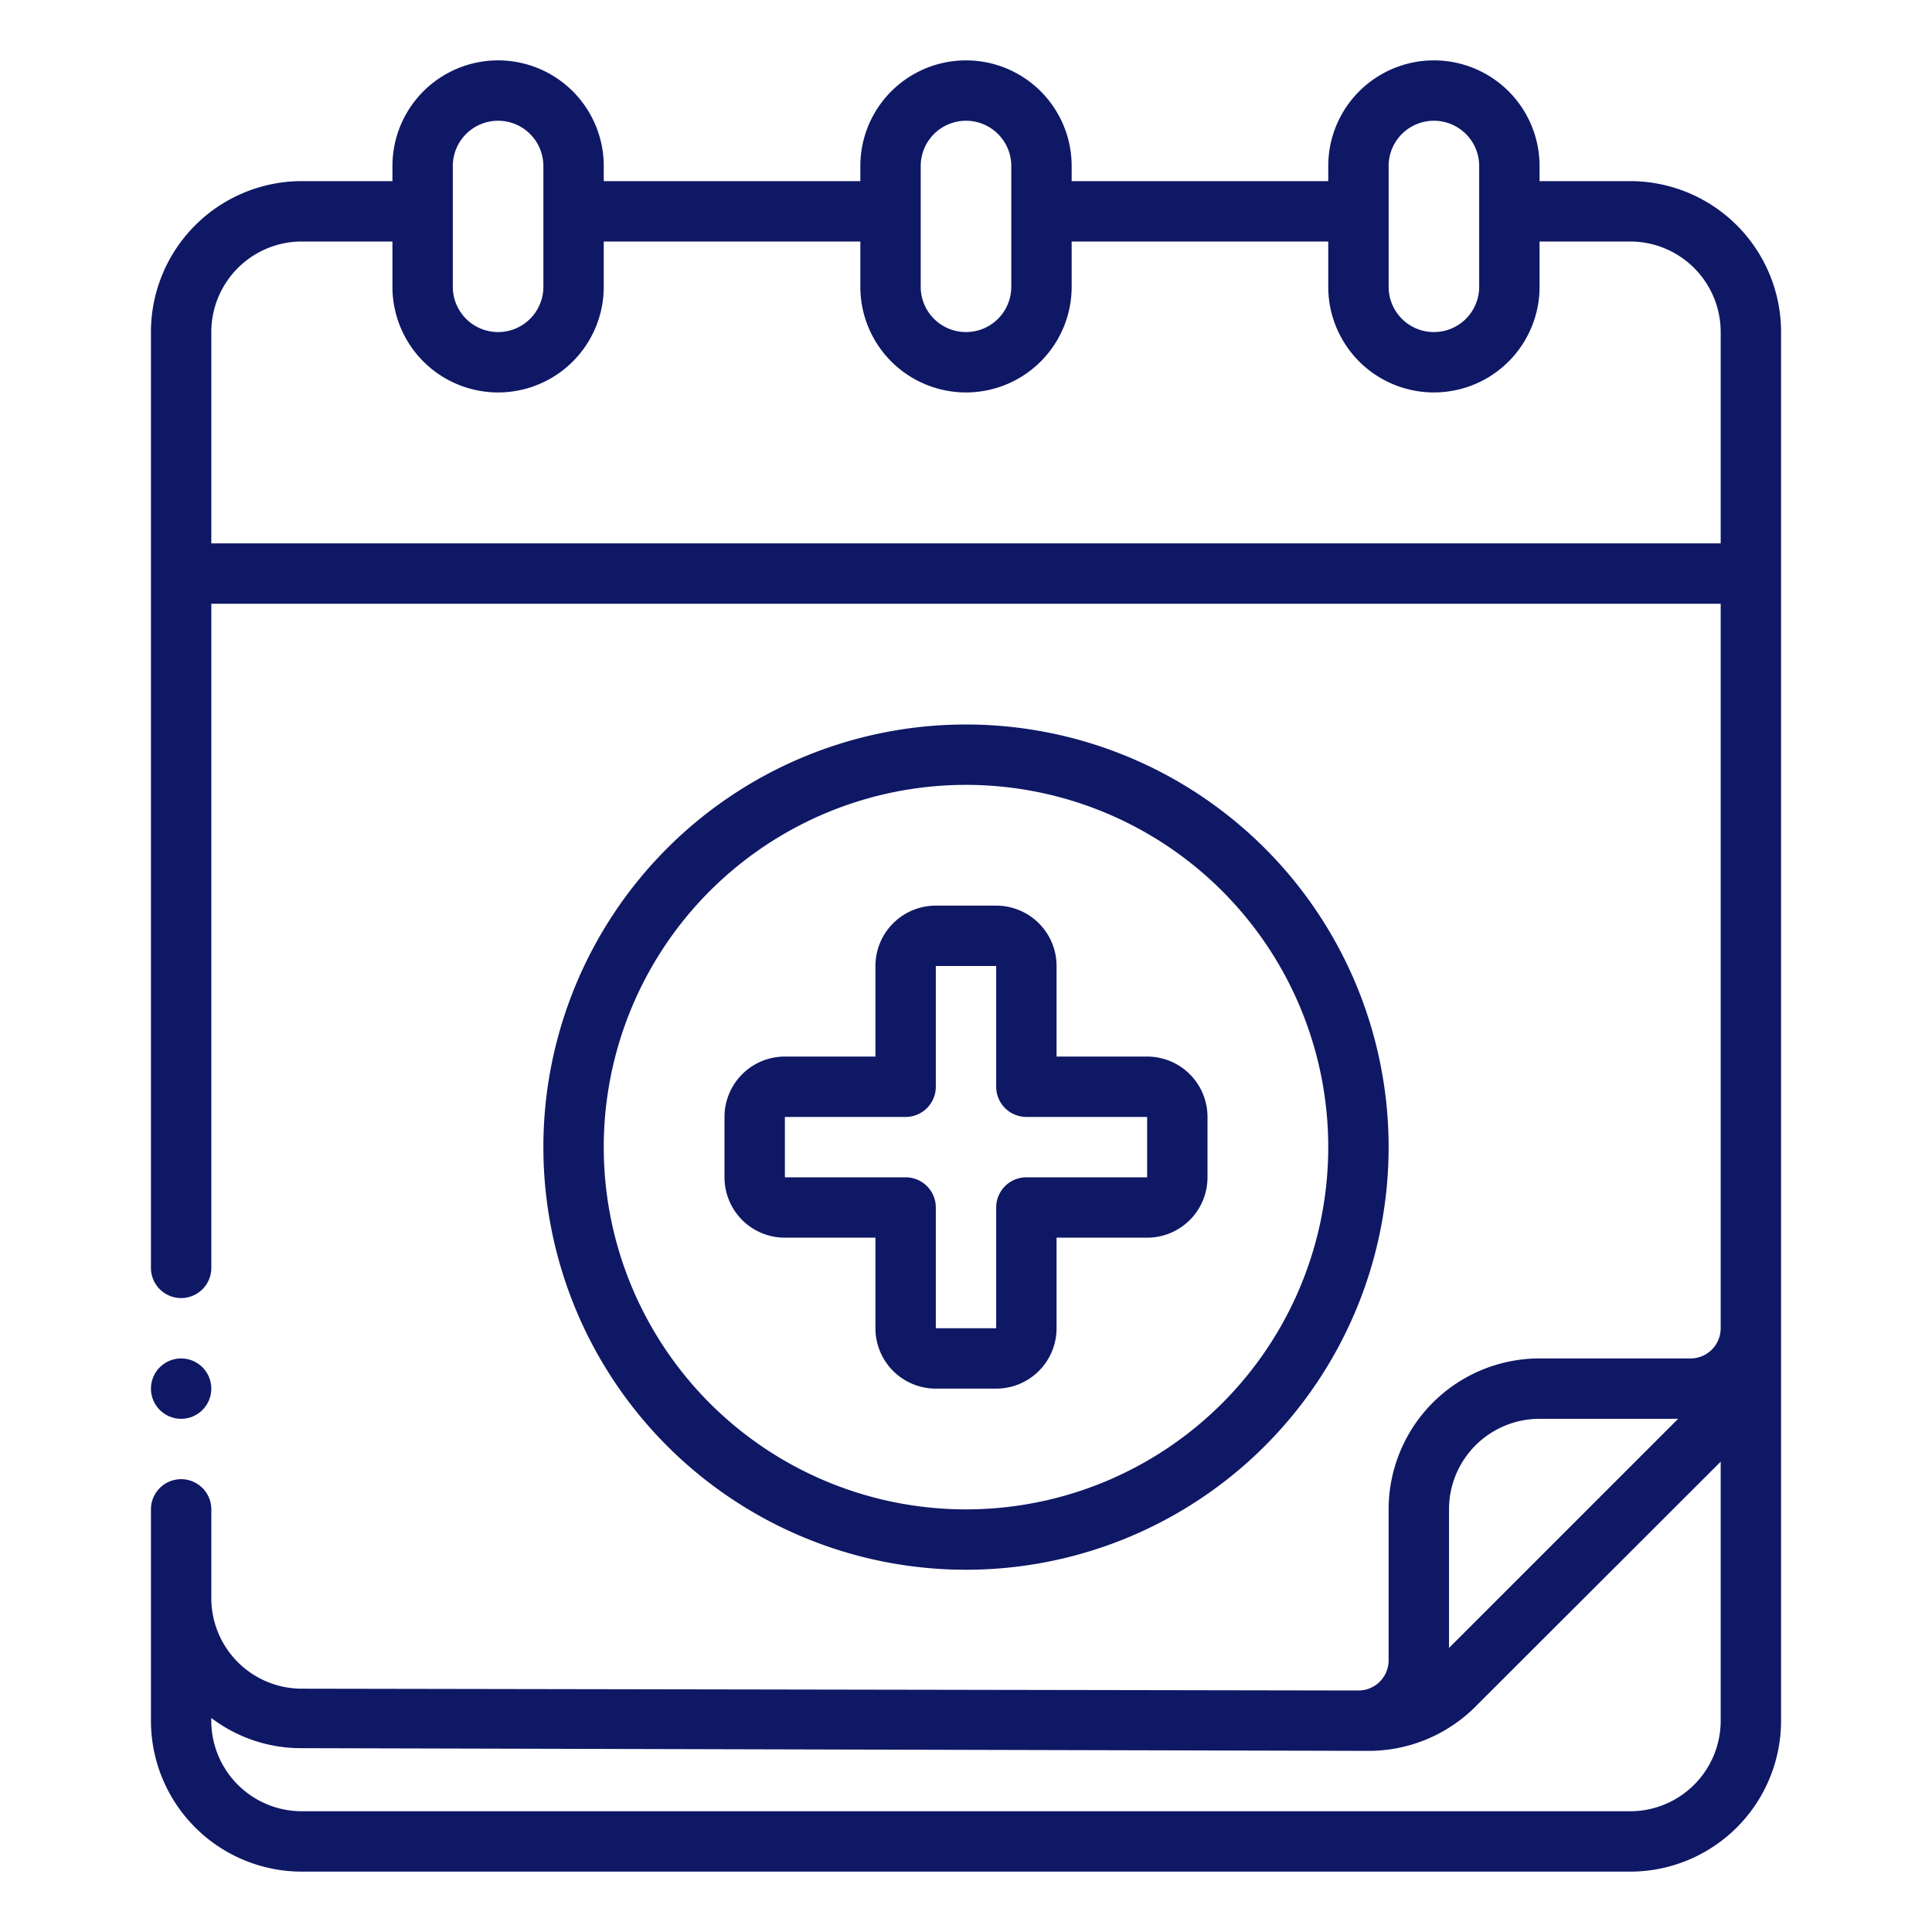 <svg id="SvgjsSvg1014" width="288" height="288" xmlns="http://www.w3.org/2000/svg" version="1.1" xmlns:xlink="http://www.w3.org/1999/xlink" xmlns:svgjs="http://svgjs.com/svgjs"><defs id="SvgjsDefs1015"></defs><g id="SvgjsG1016"><svg xmlns="http://www.w3.org/2000/svg" fill="#0f1865" viewBox="0 0 64 64" width="288" height="288"><g data-name="Outline" fill="#0f1865" class="color000 svgShape"><path d="M46,38A14,14,0,1,0,32,52,14,14,0,0,0,46,38ZM20,38A12,12,0,1,1,32,50,12,12,0,0,1,20,38Z" fill="#0f1865" class="color000 svgShape"></path><path d="M35,44V41h3a2,2,0,0,0,2-2V37a2,2,0,0,0-2-2H35V32a2,2,0,0,0-2-2H31a2,2,0,0,0-2,2v3H26a2,2,0,0,0-2,2v2a2,2,0,0,0,2,2h3v3a2,2,0,0,0,2,2h2A2,2,0,0,0,35,44Zm-5-5H26V37h4a1,1,0,0,0,1-1V32h2v4a1,1,0,0,0,1,1h4v2H34a1,1,0,0,0-1,1v4H31V40A1,1,0,0,0,30,39Z" fill="#0f1865" class="color000 svgShape"></path><path d="M54,6H51V5.5a3.5,3.5,0,0,0-7,0V6H35.5V5.5a3.5,3.5,0,0,0-7,0V6H20V5.5a3.5,3.5,0,0,0-7,0V6H10a5,5,0,0,0-5,5V42a1,1,0,0,0,2,0V20H57V44a1,1,0,0,1-1,1H51a5,5,0,0,0-5,5v5a1,1,0,0,1-1,1l-35-.06a3,3,0,0,1-3-3V50a1,1,0,0,0-2,0v7a5,5,0,0,0,5,5H54a5,5,0,0,0,5-5V11A5,5,0,0,0,54,6Zm-8-.5a1.5,1.5,0,0,1,3,0v4a1.5,1.5,0,0,1-3,0Zm-15.5,0a1.5,1.5,0,0,1,3,0v4a1.5,1.5,0,0,1-3,0ZM15,5.5a1.5,1.5,0,0,1,3,0v4a1.5,1.5,0,0,1-3,0ZM7,18V11a3,3,0,0,1,3-3h3V9.5a3.5,3.5,0,0,0,7,0V8h8.5V9.5a3.5,3.5,0,0,0,7,0V8H44V9.5a3.5,3.5,0,0,0,7,0V8h3a3,3,0,0,1,3,3v7ZM48,50a3,3,0,0,1,3-3h4.59L48,54.59Zm6,10H10a3,3,0,0,1-3-3.09,4.9,4.9,0,0,0,3,1L45.33,58a5,5,0,0,0,3.55-1.47L57,48.42V57A3,3,0,0,1,54,60Z" fill="#0f1865" class="color000 svgShape"></path><circle cx="6" cy="46" r="1" fill="#0f1865" class="color000 svgShape"></circle></g></svg></g></svg>